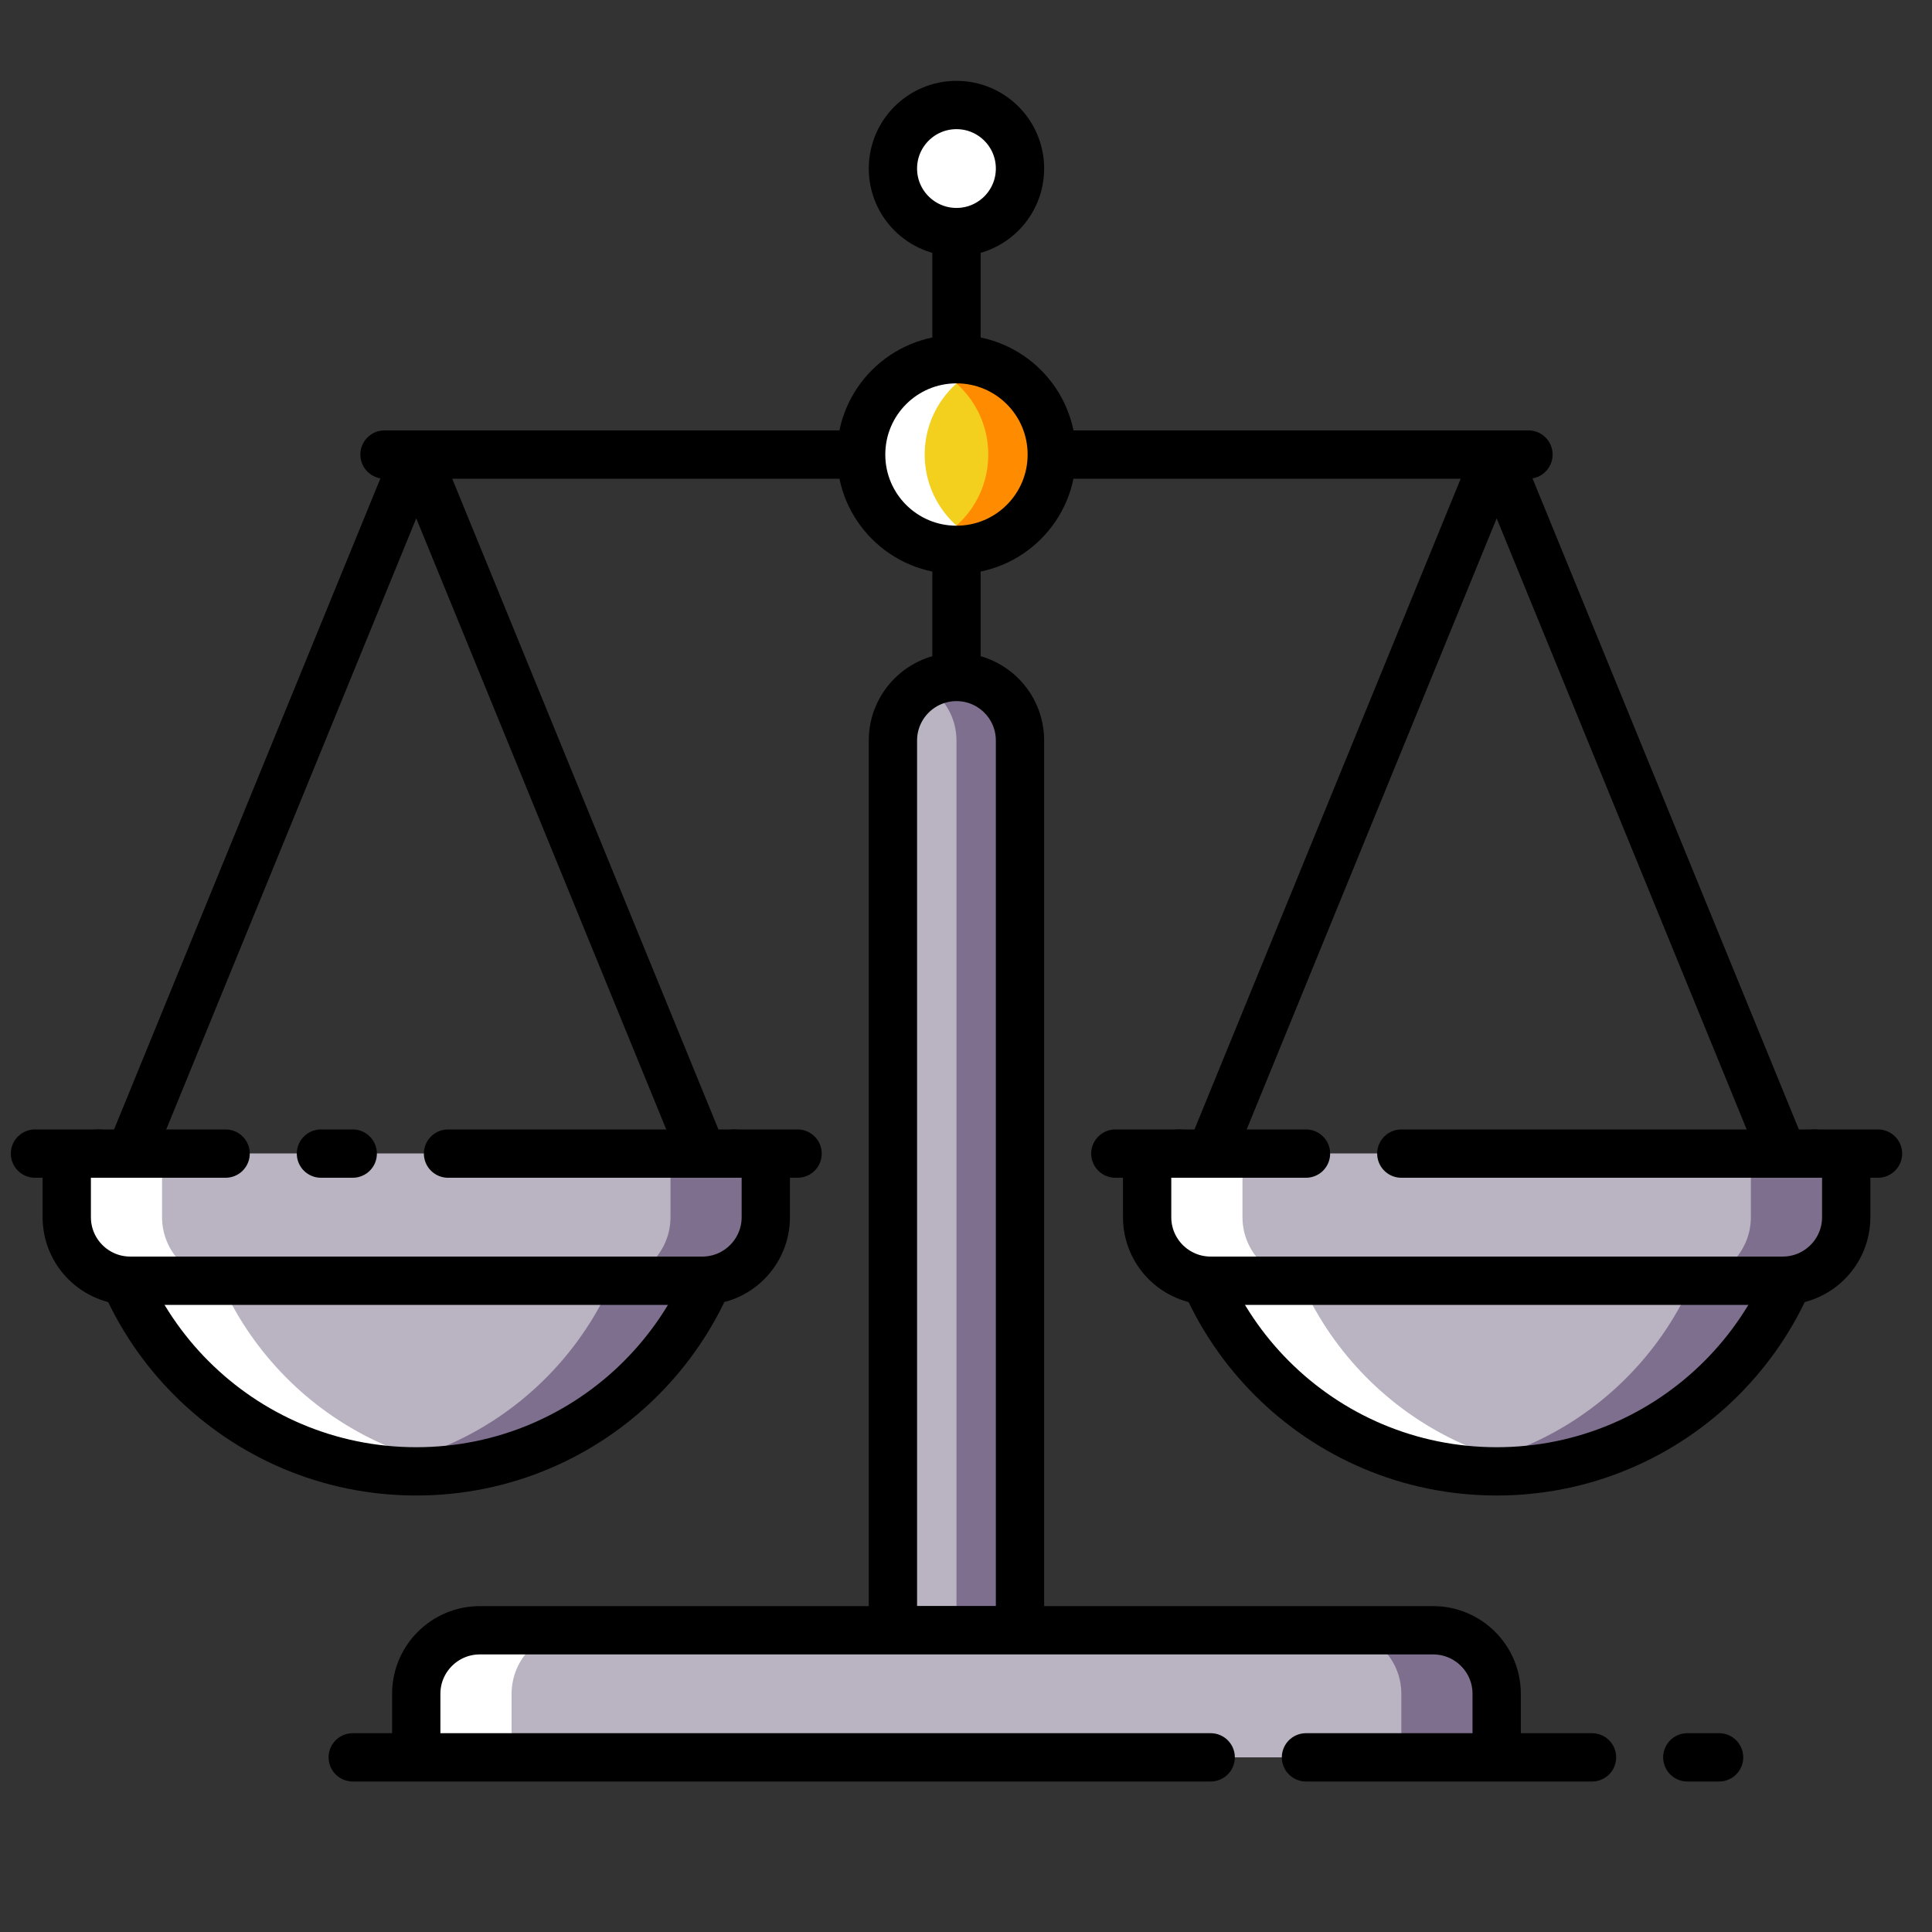 <?xml version="1.0" encoding="UTF-8"?>
<svg width="40px" height="40px" viewBox="0 0 40 40" version="1.1" xmlns="http://www.w3.org/2000/svg" xmlns:xlink="http://www.w3.org/1999/xlink">
    <rect x="0" y="0" width="40" height="40" fill="#333333" stroke="none"/>
    <title>IgualdadOportunidades_40x40</title>
    <g id="IgualdadOportunidades_40x40" stroke="none" stroke-width="1" fill="none" fill-rule="evenodd">
        <g id="shutterstock_1151355683-(1)" transform="translate(0, 2)">
            <polyline id="Stroke-27" stroke="#000000" stroke-linecap="round" stroke-linejoin="round" points="25.066 21.884 30.987 7.411 36.908 21.884"></polyline>
            <path d="M37.566,21.884 C37.566,25.518 34.62,28.463 30.987,28.463 C27.354,28.463 24.408,25.518 24.408,21.884 L37.566,21.884" id="Fill-29" fill="#BAB3C1"></path>
            <path d="M35.592,21.884 C35.592,25.182 33.166,27.913 30,28.389 C30.322,28.438 30.651,28.463 30.987,28.463 C34.62,28.463 37.566,25.518 37.566,21.884 L35.592,21.884" id="Fill-30" fill="#7D6F8D"></path>
            <path d="M26.382,21.884 L24.408,21.884 C24.408,25.518 27.354,28.463 30.987,28.463 C31.322,28.463 31.652,28.438 31.974,28.389 C28.808,27.913 26.382,25.182 26.382,21.884" id="Fill-31" fill="#FFFFFF"></path>
            <path d="M37.566,21.884 C37.566,25.518 34.62,28.463 30.987,28.463 C27.354,28.463 24.408,25.518 24.408,21.884" id="Stroke-32" stroke="#000000" stroke-linecap="round" stroke-linejoin="round"></path>
            <path d="M23.75,21.884 L23.75,23.2 C23.75,23.927 24.339,24.516 25.066,24.516 L36.908,24.516 C37.634,24.516 38.224,23.927 38.224,23.2 L38.224,21.884 L23.75,21.884" id="Fill-34" fill="#BAB3C1"></path>
            <path d="M36.25,21.884 L36.25,23.2 C36.25,23.927 35.661,24.516 34.934,24.516 L36.908,24.516 C37.634,24.516 38.224,23.927 38.224,23.2 L38.224,21.884 L36.25,21.884" id="Fill-35" fill="#7D6F8D"></path>
            <path d="M25.724,23.2 L25.724,21.884 L23.75,21.884 L23.75,23.2 C23.75,23.927 24.339,24.516 25.066,24.516 L27.039,24.516 C26.313,24.516 25.724,23.927 25.724,23.2" id="Fill-36" fill="#FFFFFF"></path>
            <path d="M23.75,21.884 L23.75,23.2 C23.75,23.927 24.339,24.516 25.066,24.516 L36.908,24.516 C37.634,24.516 38.224,23.927 38.224,23.2 L38.224,21.884 M29.013,21.884 L38.882,21.884 M23.092,21.884 L27.039,21.884 M2.697,21.884 L8.618,7.411 L14.539,21.884" id="Stroke-37" stroke="#000000" stroke-linecap="round" stroke-linejoin="round"></path>
            <path d="M15.197,21.884 C15.197,25.518 12.252,28.463 8.618,28.463 C4.985,28.463 2.039,25.518 2.039,21.884 L15.197,21.884" id="Fill-39" fill="#BAB3C1"></path>
            <path d="M13.224,21.884 C13.224,25.182 10.797,27.913 7.632,28.389 C7.953,28.438 8.283,28.463 8.618,28.463 C12.252,28.463 15.197,25.518 15.197,21.884 L13.224,21.884" id="Fill-40" fill="#7D6F8D"></path>
            <path d="M4.013,21.884 L2.039,21.884 C2.039,25.518 4.985,28.463 8.618,28.463 C8.954,28.463 9.284,28.438 9.605,28.389 C6.44,27.913 4.013,25.182 4.013,21.884" id="Fill-41" fill="#FFFFFF"></path>
            <path d="M15.197,21.884 C15.197,25.518 12.252,28.463 8.618,28.463 C4.985,28.463 2.039,25.518 2.039,21.884" id="Stroke-42" stroke="#000000" stroke-linecap="round" stroke-linejoin="round"></path>
            <path d="M1.382,21.884 L1.382,23.2 C1.382,23.927 1.971,24.516 2.697,24.516 L14.539,24.516 C15.266,24.516 15.855,23.927 15.855,23.2 L15.855,21.884 L1.382,21.884" id="Fill-44" fill="#BAB3C1"></path>
            <path d="M13.882,21.884 L13.882,23.2 C13.882,23.927 13.292,24.516 12.566,24.516 L14.539,24.516 C15.266,24.516 15.855,23.927 15.855,23.2 L15.855,21.884 L13.882,21.884" id="Fill-45" fill="#7D6F8D"></path>
            <path d="M3.355,23.2 L3.355,21.884 L1.382,21.884 L1.382,23.2 C1.382,23.927 1.971,24.516 2.697,24.516 L4.671,24.516 C3.945,24.516 3.355,23.927 3.355,23.2" id="Fill-46" fill="#FFFFFF"></path>
            <path d="M1.382,21.884 L1.382,23.2 C1.382,23.927 1.971,24.516 2.697,24.516 L14.539,24.516 C15.266,24.516 15.855,23.927 15.855,23.2 L15.855,21.884 M9.276,21.884 L16.513,21.884 M6.645,21.884 L7.303,21.884 M0.724,21.884 L4.671,21.884 M31.645,7.411 L21.776,7.411 M7.961,7.411 L17.829,7.411 M19.803,2.805 L19.803,5.437" id="Stroke-47" stroke="#000000" stroke-linecap="round" stroke-linejoin="round"></path>
            <path d="M19.803,0.174 C19.076,0.174 18.487,0.763 18.487,1.489 C18.487,2.216 19.076,2.805 19.803,2.805 C20.529,2.805 21.118,2.216 21.118,1.489 C21.118,0.763 20.529,0.174 19.803,0.174" id="Fill-49" fill="#FFFFFF"></path>
            <path d="M19.803,0.174 C19.076,0.174 18.487,0.763 18.487,1.489 C18.487,2.216 19.076,2.805 19.803,2.805 C20.529,2.805 21.118,2.216 21.118,1.489 C21.118,0.763 20.529,0.174 19.803,0.174 Z M19.803,9.384 L19.803,12.016 L19.803,9.384 Z" id="Stroke-50" stroke="#000000" stroke-linecap="round" stroke-linejoin="round"></path>
            <path d="M19.803,5.437 C18.712,5.437 17.829,6.32 17.829,7.411 C17.829,8.501 18.712,9.384 19.803,9.384 C20.893,9.384 21.776,8.501 21.776,7.411 C21.776,6.32 20.893,5.437 19.803,5.437" id="Fill-51" fill="#F4D01E"></path>
            <path d="M19.803,5.437 C19.572,5.437 19.351,5.477 19.145,5.55 C19.911,5.821 20.461,6.551 20.461,7.411 C20.461,8.27 19.911,9.001 19.145,9.272 C19.351,9.344 19.572,9.384 19.803,9.384 C20.893,9.384 21.776,8.501 21.776,7.411 C21.776,6.32 20.893,5.437 19.803,5.437" id="Fill-52" fill="#FF8C00"></path>
            <path d="M19.145,7.411 C19.145,6.551 19.694,5.821 20.461,5.55 C20.255,5.477 20.034,5.437 19.803,5.437 C18.712,5.437 17.829,6.32 17.829,7.411 C17.829,8.501 18.712,9.384 19.803,9.384 C20.034,9.384 20.255,9.344 20.461,9.272 C19.694,9.001 19.145,8.27 19.145,7.411" id="Fill-53" fill="#FFFFFF"></path>
            <path d="M19.803,5.437 C18.712,5.437 17.829,6.32 17.829,7.411 C17.829,8.501 18.712,9.384 19.803,9.384 C20.893,9.384 21.776,8.501 21.776,7.411 C21.776,6.32 20.893,5.437 19.803,5.437 Z" id="Stroke-54" stroke="#000000" stroke-linecap="round" stroke-linejoin="round"></path>
            <path d="M19.803,12.016 C19.076,12.016 18.487,12.605 18.487,13.332 L18.487,31.753 L21.118,31.753 L21.118,13.332 C21.118,12.605 20.529,12.016 19.803,12.016" id="Fill-55" fill="#BAB3C1"></path>
            <path d="M19.803,12.016 C19.563,12.016 19.338,12.08 19.145,12.193 C19.538,12.42 19.803,12.845 19.803,13.332 L19.803,31.753 L21.118,31.753 L21.118,13.332 C21.118,12.605 20.529,12.016 19.803,12.016" id="Fill-56" fill="#7D6F8D"></path>
            <path d="M19.803,12.016 C19.076,12.016 18.487,12.605 18.487,13.332 L18.487,31.753 L21.118,31.753 L21.118,13.332 C21.118,12.605 20.529,12.016 19.803,12.016 Z" id="Stroke-57" stroke="#000000" stroke-linecap="round" stroke-linejoin="round"></path>
            <path d="M9.934,31.753 C9.208,31.753 8.618,32.342 8.618,33.068 L8.618,34.384 L30.987,34.384 L30.987,33.068 C30.987,32.342 30.397,31.753 29.671,31.753 L9.934,31.753" id="Fill-58" fill="#BAB3C1"></path>
            <path d="M29.671,31.753 L27.697,31.753 C28.424,31.753 29.013,32.342 29.013,33.068 L29.013,34.384 L30.987,34.384 L30.987,33.068 C30.987,32.342 30.397,31.753 29.671,31.753" id="Fill-59" fill="#7D6F8D"></path>
            <path d="M11.908,31.753 L9.934,31.753 C9.208,31.753 8.618,32.342 8.618,33.068 L8.618,34.384 L10.592,34.384 L10.592,33.068 C10.592,32.342 11.182,31.753 11.908,31.753" id="Fill-60" fill="#FFFFFF"></path>
            <path d="M30.987,34.384 L30.987,33.068 C30.987,32.342 30.397,31.753 29.671,31.753 L9.934,31.753 C9.208,31.753 8.618,32.342 8.618,33.068 L8.618,34.384 M27.039,34.384 L32.961,34.384 M7.303,34.384 L25.066,34.384 M34.934,34.384 L35.592,34.384" id="Stroke-61" stroke="#000000" stroke-linecap="round" stroke-linejoin="round"></path>
        </g>
    </g>
</svg>